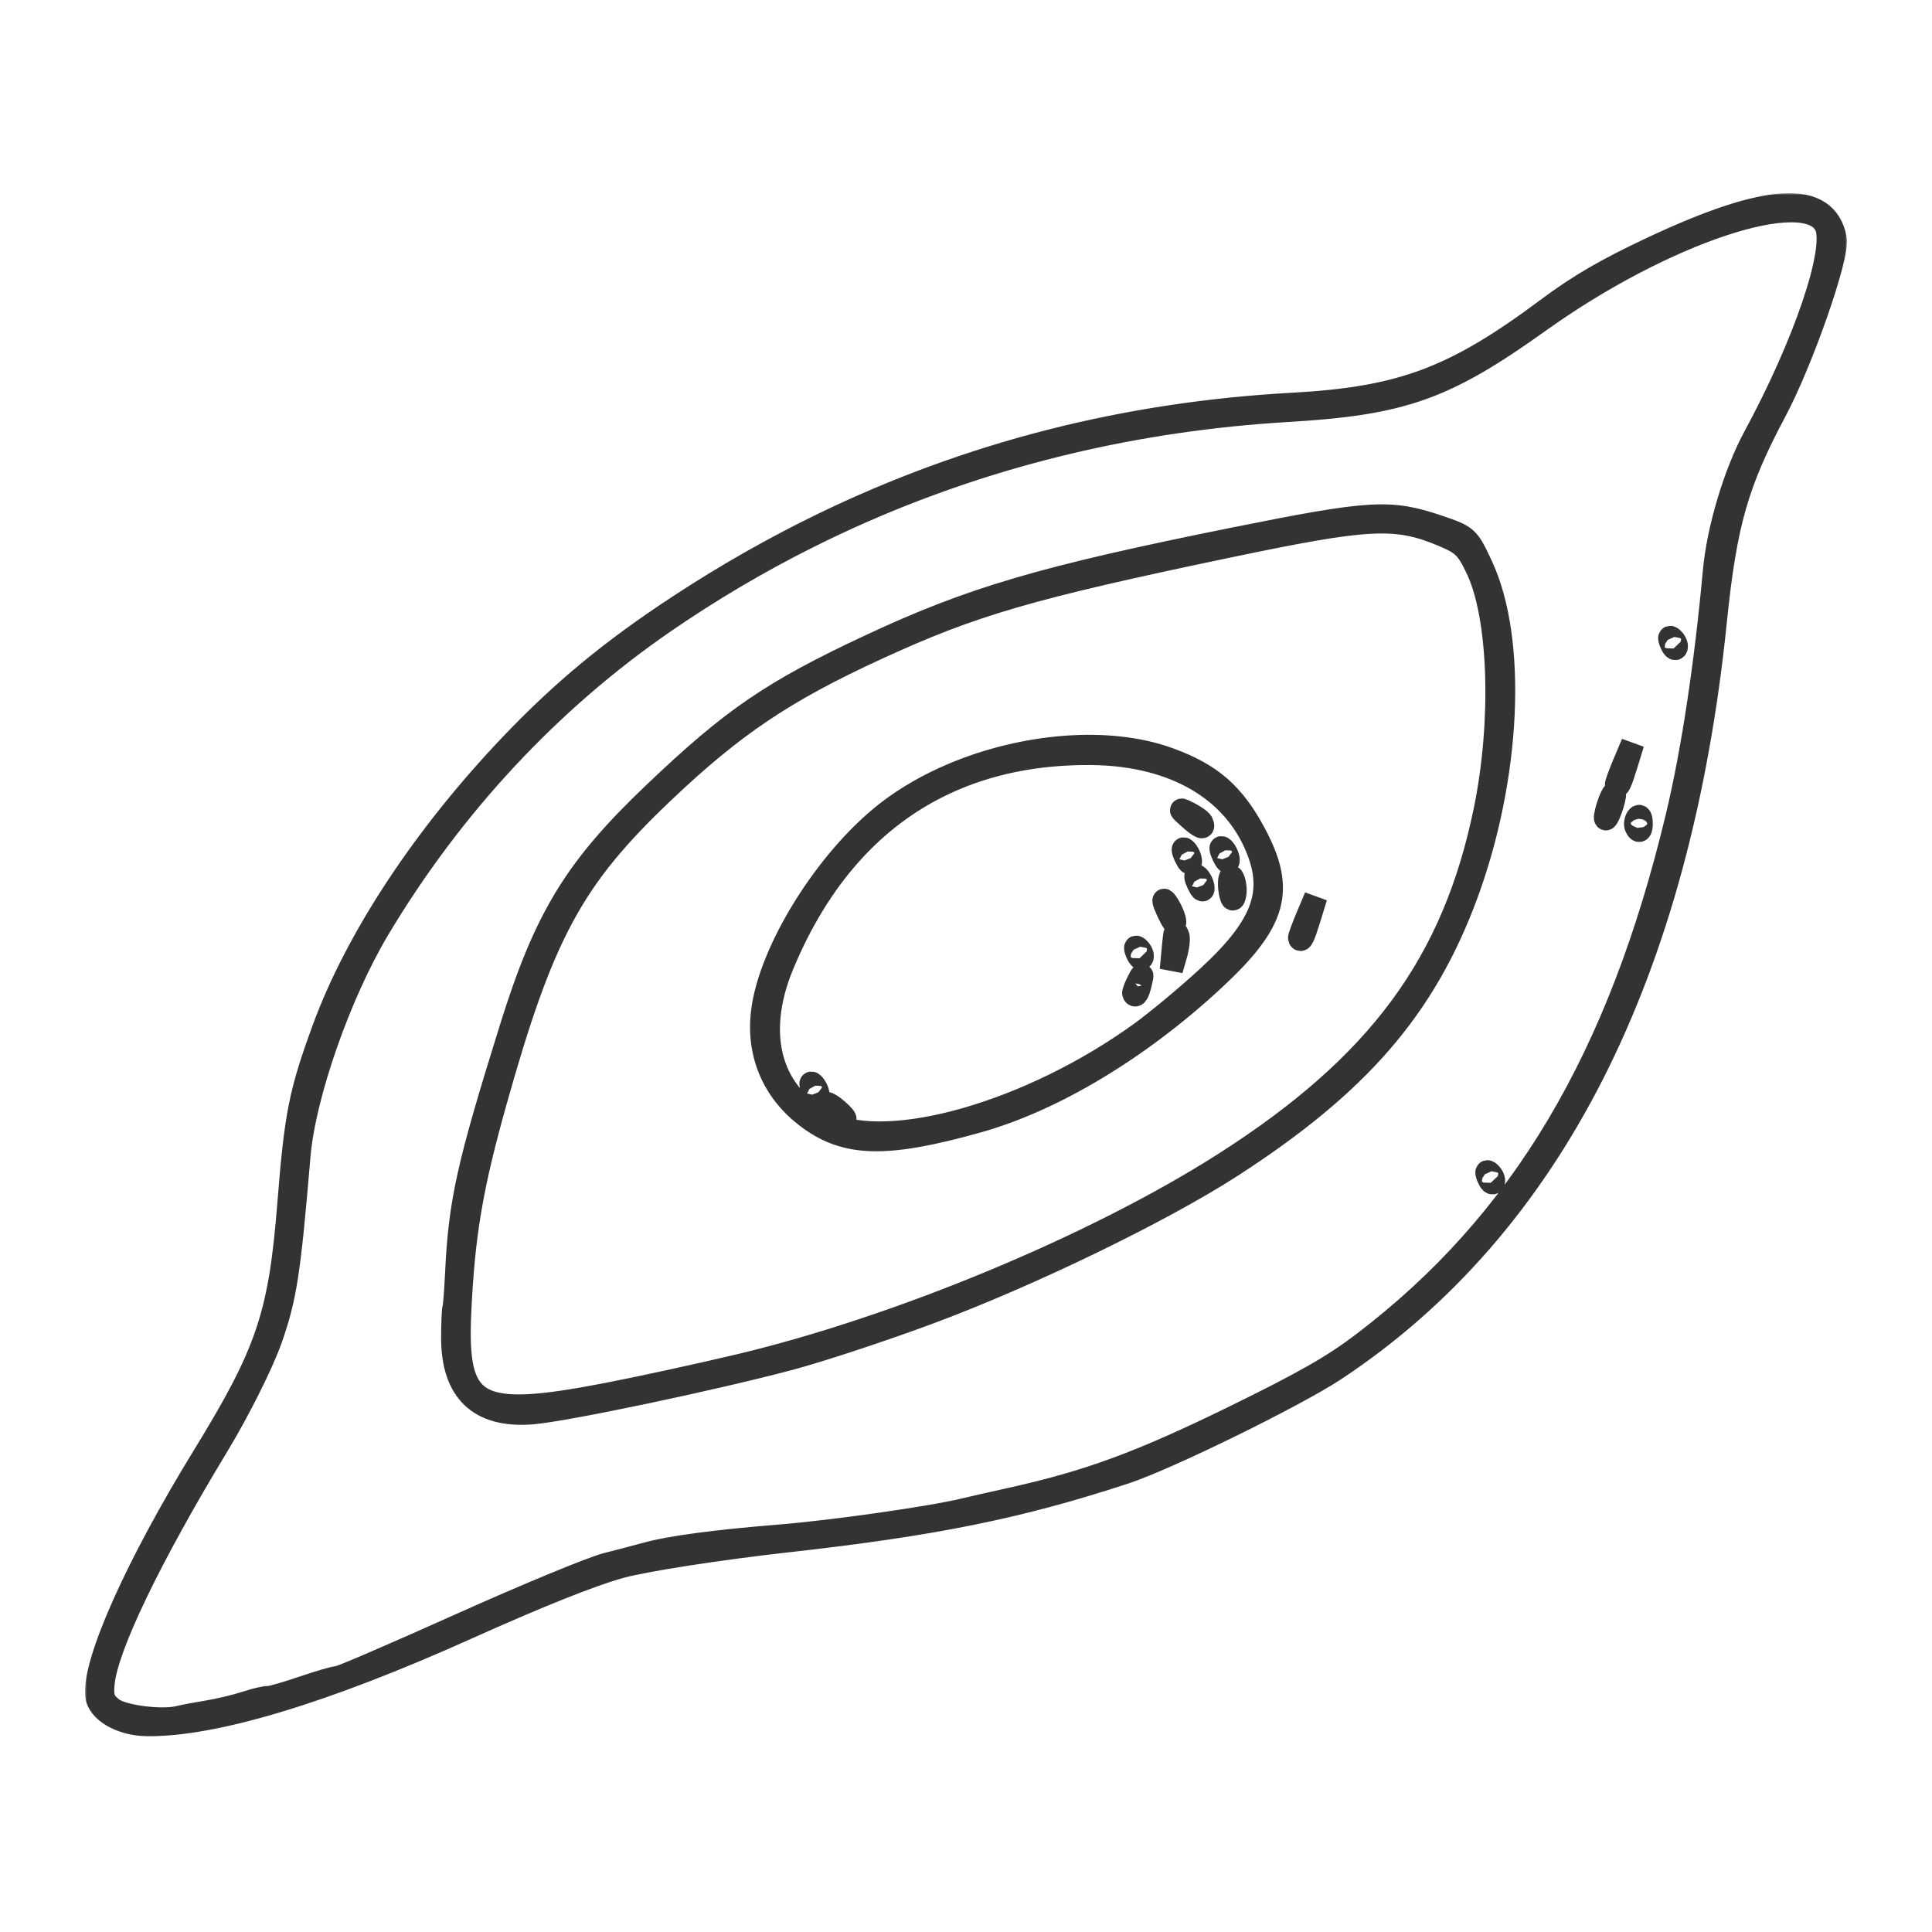 <?xml version="1.0" encoding="UTF-8"?> <svg xmlns="http://www.w3.org/2000/svg" width="500" height="500" viewBox="0 0 500 500" fill="none"><mask id="path-1-outside-1_255_186" maskUnits="userSpaceOnUse" x="22" y="50" width="456" height="400" fill="black"><rect fill="white" x="22" y="50" width="456" height="400"></rect><path d="M212.817 135.766C200.175 141.903 187.817 148.938 175.73 156.873C158.232 168.359 145.57 178.826 132.26 192.803C109.802 216.386 92.367 242.801 83.764 266.282C77.745 282.712 76.594 288.488 74.796 311.24C72.493 340.377 69.29 349.907 52.755 376.84C35.383 405.137 24.222 430.084 25.042 438.776C25.422 442.793 31.307 446.23 37.965 446.321C55.279 446.559 83.867 437.941 120.683 421.391C139.447 412.956 153.176 407.476 160.683 405.423C166.969 403.704 186.351 400.708 203.753 398.762C241.735 394.516 263.686 390.07 291.117 381.069C301.966 377.509 335.221 361.2 345.502 354.397C401.379 317.425 434.612 252.019 443.932 160.676C446.5 135.509 449.499 124.971 459.372 106.453C466.332 93.399 475.807 66.207 474.945 61.757C472.545 49.357 457.693 50.105 427.789 64.134C415.691 69.808 408.694 73.876 400.491 79.997C376.421 97.958 362.683 103.089 334.552 104.633C291.211 107.011 250.74 117.354 212.817 135.766ZM223.304 132.285C257.484 117.304 294.374 108.524 333.163 106.22C363.041 104.446 373.913 100.589 398.391 83.082C430.491 60.123 467.603 47.767 472.565 58.386C475.434 64.527 467.202 88.889 454.051 113.176C449.016 122.474 444.697 136.926 443.698 147.81C441.455 172.256 438.081 194.494 434.067 211.288C419.07 274.04 393.797 316.471 352.865 347.622C345.032 353.583 337.601 357.823 319.177 366.837C295.165 378.584 281.686 383.542 261.731 387.963C256.799 389.056 251.332 390.297 249.583 390.723C240.989 392.812 215.756 396.406 201.601 397.556C185.116 398.896 173.483 400.448 167.479 402.108C165.552 402.641 160.842 403.877 157.012 404.852C153.183 405.828 136.196 412.85 119.266 420.456C102.336 428.063 88.007 434.235 87.422 434.171C86.838 434.107 82.786 435.273 78.418 436.765C74.051 438.258 69.951 439.42 69.307 439.349C68.663 439.277 66.081 439.891 63.568 440.711C61.055 441.53 56.629 442.586 53.732 443.057C50.835 443.528 47.537 444.149 46.405 444.439C41.904 445.59 31.619 444.274 29.026 442.213C26.751 440.407 26.344 439.289 26.664 435.732C27.504 426.396 38.63 403.216 56.195 374.212C61.742 365.052 67.903 352.735 70.112 346.388C73.852 335.646 74.807 329.421 77.358 299.165C78.686 283.414 87.815 257.291 97.887 240.421C116.912 208.557 142.337 181.251 171.94 160.891C183.794 152.737 196.105 145.464 208.825 139.084C213.594 136.692 218.418 134.418 223.304 132.285ZM225.165 167.161C199.819 179.026 189.607 186.007 169.328 205.328C148.942 224.751 141.21 237.422 132.272 266.065C121.076 301.945 119.065 311.019 118.179 329.639C117.97 334.022 117.66 337.992 117.489 338.462C117.319 338.931 117.17 342.365 117.159 346.093C117.115 360.069 124.093 366.712 137.679 365.628C146.296 364.94 184.736 356.858 204.513 351.576C212.412 349.466 228.648 344.102 240.596 339.655C266.392 330.052 300.468 313.533 318.566 301.857C351.502 280.609 368.609 260.876 379.439 231.643C390.699 201.25 392.343 165.646 383.373 146.449C379.892 139 379.72 138.843 372.261 136.314C359.701 132.055 354.815 132.35 319.212 139.516C269.863 149.449 251.416 154.873 225.165 167.161ZM226.888 167.817C251.802 156.358 266.307 152.138 317.936 141.333C354.217 133.739 361.232 133.378 373.41 138.481C378.725 140.708 379.753 141.734 382.435 147.473C388.217 159.847 389.072 186.588 384.418 209.443C376.304 249.288 356.886 275.643 316.805 301.211C283.523 322.442 232.53 343.646 191.134 353.47C180.942 355.889 165.633 359.216 157.114 360.863C123.129 367.433 117.822 364.486 118.965 339.678C119.891 319.595 121.964 307.283 128.118 285.325C140.391 241.527 148.07 227.324 171.511 205.044C189.816 187.647 202.903 178.849 226.888 167.817ZM246.583 200.466C240.479 203.05 234.774 206.277 229.833 210.081C214.133 222.166 199.208 246.019 197.334 262.023C196.086 272.673 200.1 282.224 208.587 288.799C218.62 296.572 228.953 296.903 252.913 290.215C272.46 284.758 294.662 271.447 313.893 253.649C330.154 238.6 332.491 230.53 324.804 215.987C319.273 205.524 313.461 200.44 302.47 196.45C286.801 190.761 264.895 192.715 246.583 200.466ZM244.485 202.686C255.548 197.506 268.139 194.911 282.13 194.991C302.513 195.107 317.858 203.319 324.581 217.707C330.467 230.304 327.465 239.188 312.711 252.82C307.438 257.693 299.578 264.243 295.245 267.376C266.902 287.876 230.351 298.397 214.186 290.709C199.386 283.671 194.903 267.992 202.473 249.742C211.85 227.138 226.047 211.319 244.485 202.686ZM305.788 209.692C305.793 209.843 306.457 210.457 307.784 211.643C310.648 214.203 311.823 214.66 310.997 212.892C310.755 212.375 309.29 211.306 307.74 210.518C306.434 209.853 305.782 209.542 305.788 209.692ZM306.229 219.951C306.244 220.265 306.443 220.859 306.816 221.658C307.563 223.257 308.132 223.788 308.081 222.838C308.03 221.888 307.419 220.58 306.723 219.931C306.375 219.607 306.212 219.64 306.229 219.951ZM432.132 165.055C432.067 165.234 432.175 165.681 432.465 166.372C432.987 167.621 433.583 168.179 433.789 167.612C433.994 167.045 433.566 166.022 432.838 165.339C432.435 164.962 432.197 164.876 432.132 165.055ZM315.999 219.636C316.014 219.949 316.213 220.544 316.586 221.343C317.333 222.942 317.902 223.473 317.851 222.523C317.801 221.573 317.189 220.265 316.493 219.616C316.145 219.292 315.982 219.325 315.999 219.636ZM309.489 226.929C309.504 227.242 309.703 227.836 310.076 228.635C310.824 230.234 311.392 230.765 311.342 229.815C311.291 228.865 310.679 227.557 309.983 226.908C309.635 226.583 309.472 226.617 309.489 226.929ZM301.325 233.007C301.227 232.958 301.199 233.046 301.236 233.248C301.311 233.66 301.65 234.556 302.241 235.839C303.424 238.403 304.208 239.479 303.979 238.231C303.75 236.984 302.787 234.883 301.828 233.569C301.589 233.24 301.423 233.056 301.325 233.007ZM318.466 227.001C318.06 227.641 318.115 230.659 318.795 232.353C319.059 233.009 319.415 232.525 319.586 231.275C319.758 230.026 319.503 228.233 319.019 227.29C318.786 226.838 318.602 226.787 318.466 227.001ZM209.875 280.56C209.89 280.873 210.088 281.467 210.462 282.267C211.209 283.866 211.778 284.397 211.727 283.446C211.676 282.496 211.065 281.188 210.369 280.539C210.021 280.215 209.858 280.248 209.875 280.56ZM293.915 245.225C293.85 245.404 293.959 245.851 294.248 246.541C294.77 247.79 295.366 248.349 295.572 247.782C295.778 247.215 295.349 246.192 294.621 245.509C294.219 245.132 293.98 245.045 293.915 245.225ZM304.389 241.329C304.074 241.027 303.957 242.176 303.549 246.561L303.135 251.005L304.25 247.142C304.861 245.017 305.102 242.724 304.786 242.049C304.619 241.691 304.495 241.43 304.389 241.329ZM213.594 285.635C213.451 286.027 214.428 287.167 215.765 288.167C219.183 290.724 219.786 289.981 216.54 287.213C215.062 285.953 213.737 285.242 213.594 285.635ZM422.543 192.375L420.359 197.557C419.158 200.407 418.253 202.903 418.346 203.103C418.766 204.001 419.355 202.761 420.893 197.751L422.543 192.375ZM295.482 252.456C295.393 252.422 295.087 252.996 294.503 254.151C293.793 255.552 293.306 256.895 293.418 257.137C293.866 258.094 294.534 257.03 295.148 254.383C295.44 253.123 295.57 252.488 295.482 252.456ZM340.523 232.118L338.34 237.3C337.139 240.149 336.233 242.645 336.327 242.845C336.746 243.743 337.336 242.503 338.873 237.493L340.523 232.118ZM417.676 205.275C417.356 205.425 416.636 207.036 416.076 208.856C415.516 210.676 415.321 212.043 415.641 211.893C415.961 211.744 416.679 210.133 417.239 208.313C417.799 206.493 417.996 205.126 417.676 205.275ZM423.745 211.659C423.295 212.346 423.158 213.4 423.439 214.002C424.221 215.675 424.883 214.916 424.715 212.54C424.629 211.319 424.213 210.944 423.745 211.659ZM384.823 303.335C384.758 303.514 384.867 303.962 385.156 304.652C385.678 305.901 386.274 306.46 386.48 305.893C386.686 305.326 386.257 304.302 385.529 303.62C385.127 303.243 384.888 303.156 384.823 303.335Z"></path></mask><path d="M212.817 135.766C200.175 141.903 187.817 148.938 175.73 156.873C158.232 168.359 145.57 178.826 132.26 192.803C109.802 216.386 92.367 242.801 83.764 266.282C77.745 282.712 76.594 288.488 74.796 311.24C72.493 340.377 69.29 349.907 52.755 376.84C35.383 405.137 24.222 430.084 25.042 438.776C25.422 442.793 31.307 446.23 37.965 446.321C55.279 446.559 83.867 437.941 120.683 421.391C139.447 412.956 153.176 407.476 160.683 405.423C166.969 403.704 186.351 400.708 203.753 398.762C241.735 394.516 263.686 390.07 291.117 381.069C301.966 377.509 335.221 361.2 345.502 354.397C401.379 317.425 434.612 252.019 443.932 160.676C446.5 135.509 449.499 124.971 459.372 106.453C466.332 93.399 475.807 66.207 474.945 61.757C472.545 49.357 457.693 50.105 427.789 64.134C415.691 69.808 408.694 73.876 400.491 79.997C376.421 97.958 362.683 103.089 334.552 104.633C291.211 107.011 250.74 117.354 212.817 135.766ZM223.304 132.285C257.484 117.304 294.374 108.524 333.163 106.22C363.041 104.446 373.913 100.589 398.391 83.082C430.491 60.123 467.603 47.767 472.565 58.386C475.434 64.527 467.202 88.889 454.051 113.176C449.016 122.474 444.697 136.926 443.698 147.81C441.455 172.256 438.081 194.494 434.067 211.288C419.07 274.04 393.797 316.471 352.865 347.622C345.032 353.583 337.601 357.823 319.177 366.837C295.165 378.584 281.686 383.542 261.731 387.963C256.799 389.056 251.332 390.297 249.583 390.723C240.989 392.812 215.756 396.406 201.601 397.556C185.116 398.896 173.483 400.448 167.479 402.108C165.552 402.641 160.842 403.877 157.012 404.852C153.183 405.828 136.196 412.85 119.266 420.456C102.336 428.063 88.007 434.235 87.422 434.171C86.838 434.107 82.786 435.273 78.418 436.765C74.051 438.258 69.951 439.42 69.307 439.349C68.663 439.277 66.081 439.891 63.568 440.711C61.055 441.53 56.629 442.586 53.732 443.057C50.835 443.528 47.537 444.149 46.405 444.439C41.904 445.59 31.619 444.274 29.026 442.213C26.751 440.407 26.344 439.289 26.664 435.732C27.504 426.396 38.63 403.216 56.195 374.212C61.742 365.052 67.903 352.735 70.112 346.388C73.852 335.646 74.807 329.421 77.358 299.165C78.686 283.414 87.815 257.291 97.887 240.421C116.912 208.557 142.337 181.251 171.94 160.891C183.794 152.737 196.105 145.464 208.825 139.084C213.594 136.692 218.418 134.418 223.304 132.285ZM225.165 167.161C199.819 179.026 189.607 186.007 169.328 205.328C148.942 224.751 141.21 237.422 132.272 266.065C121.076 301.945 119.065 311.019 118.179 329.639C117.97 334.022 117.66 337.992 117.489 338.462C117.319 338.931 117.17 342.365 117.159 346.093C117.115 360.069 124.093 366.712 137.679 365.628C146.296 364.94 184.736 356.858 204.513 351.576C212.412 349.466 228.648 344.102 240.596 339.655C266.392 330.052 300.468 313.533 318.566 301.857C351.502 280.609 368.609 260.876 379.439 231.643C390.699 201.25 392.343 165.646 383.373 146.449C379.892 139 379.72 138.843 372.261 136.314C359.701 132.055 354.815 132.35 319.212 139.516C269.863 149.449 251.416 154.873 225.165 167.161ZM226.888 167.817C251.802 156.358 266.307 152.138 317.936 141.333C354.217 133.739 361.232 133.378 373.41 138.481C378.725 140.708 379.753 141.734 382.435 147.473C388.217 159.847 389.072 186.588 384.418 209.443C376.304 249.288 356.886 275.643 316.805 301.211C283.523 322.442 232.53 343.646 191.134 353.47C180.942 355.889 165.633 359.216 157.114 360.863C123.129 367.433 117.822 364.486 118.965 339.678C119.891 319.595 121.964 307.283 128.118 285.325C140.391 241.527 148.07 227.324 171.511 205.044C189.816 187.647 202.903 178.849 226.888 167.817ZM246.583 200.466C240.479 203.05 234.774 206.277 229.833 210.081C214.133 222.166 199.208 246.019 197.334 262.023C196.086 272.673 200.1 282.224 208.587 288.799C218.62 296.572 228.953 296.903 252.913 290.215C272.46 284.758 294.662 271.447 313.893 253.649C330.154 238.6 332.491 230.53 324.804 215.987C319.273 205.524 313.461 200.44 302.47 196.45C286.801 190.761 264.895 192.715 246.583 200.466ZM244.485 202.686C255.548 197.506 268.139 194.911 282.13 194.991C302.513 195.107 317.858 203.319 324.581 217.707C330.467 230.304 327.465 239.188 312.711 252.82C307.438 257.693 299.578 264.243 295.245 267.376C266.902 287.876 230.351 298.397 214.186 290.709C199.386 283.671 194.903 267.992 202.473 249.742C211.85 227.138 226.047 211.319 244.485 202.686ZM305.788 209.692C305.793 209.843 306.457 210.457 307.784 211.643C310.648 214.203 311.823 214.66 310.997 212.892C310.755 212.375 309.29 211.306 307.74 210.518C306.434 209.853 305.782 209.542 305.788 209.692ZM306.229 219.951C306.244 220.265 306.443 220.859 306.816 221.658C307.563 223.257 308.132 223.788 308.081 222.838C308.03 221.888 307.419 220.58 306.723 219.931C306.375 219.607 306.212 219.64 306.229 219.951ZM432.132 165.055C432.067 165.234 432.175 165.681 432.465 166.372C432.987 167.621 433.583 168.179 433.789 167.612C433.994 167.045 433.566 166.022 432.838 165.339C432.435 164.962 432.197 164.876 432.132 165.055ZM315.999 219.636C316.014 219.949 316.213 220.544 316.586 221.343C317.333 222.942 317.902 223.473 317.851 222.523C317.801 221.573 317.189 220.265 316.493 219.616C316.145 219.292 315.982 219.325 315.999 219.636ZM309.489 226.929C309.504 227.242 309.703 227.836 310.076 228.635C310.824 230.234 311.392 230.765 311.342 229.815C311.291 228.865 310.679 227.557 309.983 226.908C309.635 226.583 309.472 226.617 309.489 226.929ZM301.325 233.007C301.227 232.958 301.199 233.046 301.236 233.248C301.311 233.66 301.65 234.556 302.241 235.839C303.424 238.403 304.208 239.479 303.979 238.231C303.75 236.984 302.787 234.883 301.828 233.569C301.589 233.24 301.423 233.056 301.325 233.007ZM318.466 227.001C318.06 227.641 318.115 230.659 318.795 232.353C319.059 233.009 319.415 232.525 319.586 231.275C319.758 230.026 319.503 228.233 319.019 227.29C318.786 226.838 318.602 226.787 318.466 227.001ZM209.875 280.56C209.89 280.873 210.088 281.467 210.462 282.267C211.209 283.866 211.778 284.397 211.727 283.446C211.676 282.496 211.065 281.188 210.369 280.539C210.021 280.215 209.858 280.248 209.875 280.56ZM293.915 245.225C293.85 245.404 293.959 245.851 294.248 246.541C294.77 247.79 295.366 248.349 295.572 247.782C295.778 247.215 295.349 246.192 294.621 245.509C294.219 245.132 293.98 245.045 293.915 245.225ZM304.389 241.329C304.074 241.027 303.957 242.176 303.549 246.561L303.135 251.005L304.25 247.142C304.861 245.017 305.102 242.724 304.786 242.049C304.619 241.691 304.495 241.43 304.389 241.329ZM213.594 285.635C213.451 286.027 214.428 287.167 215.765 288.167C219.183 290.724 219.786 289.981 216.54 287.213C215.062 285.953 213.737 285.242 213.594 285.635ZM422.543 192.375L420.359 197.557C419.158 200.407 418.253 202.903 418.346 203.103C418.766 204.001 419.355 202.761 420.893 197.751L422.543 192.375ZM295.482 252.456C295.393 252.422 295.087 252.996 294.503 254.151C293.793 255.552 293.306 256.895 293.418 257.137C293.866 258.094 294.534 257.03 295.148 254.383C295.44 253.123 295.57 252.488 295.482 252.456ZM340.523 232.118L338.34 237.3C337.139 240.149 336.233 242.645 336.327 242.845C336.746 243.743 337.336 242.503 338.873 237.493L340.523 232.118ZM417.676 205.275C417.356 205.425 416.636 207.036 416.076 208.856C415.516 210.676 415.321 212.043 415.641 211.893C415.961 211.744 416.679 210.133 417.239 208.313C417.799 206.493 417.996 205.126 417.676 205.275ZM423.745 211.659C423.295 212.346 423.158 213.4 423.439 214.002C424.221 215.675 424.883 214.916 424.715 212.54C424.629 211.319 424.213 210.944 423.745 211.659ZM384.823 303.335C384.758 303.514 384.867 303.962 385.156 304.652C385.678 305.901 386.274 306.46 386.48 305.893C386.686 305.326 386.257 304.302 385.529 303.62C385.127 303.243 384.888 303.156 384.823 303.335Z" stroke="#333333" stroke-width="6" mask="url(#path-1-outside-1_255_186)"></path></svg> 